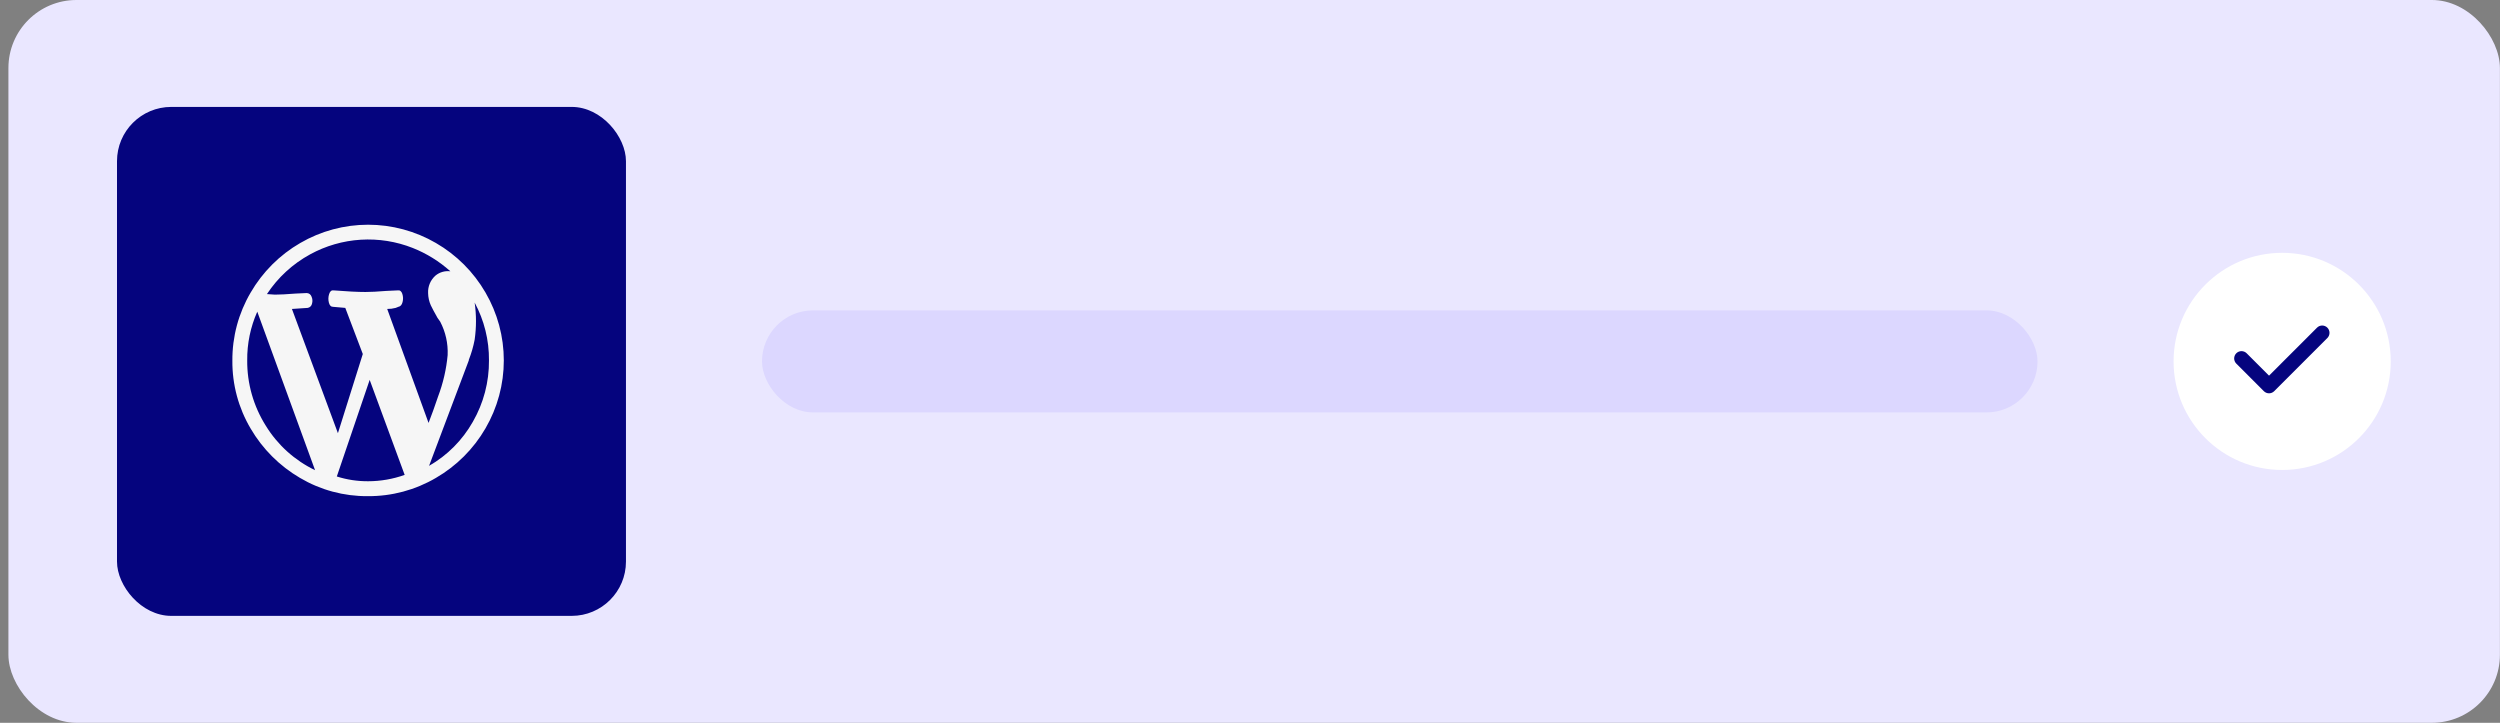 <svg xmlns="http://www.w3.org/2000/svg" width="294" height="85" viewBox="0 0 294 85" fill="none"><rect x="0" y="0" width="294" height="85" fill="#808080" stroke="none"/><rect x="0.99" width="293" height="85" rx="8" fill="#EAE7FF"></rect><rect x="13.759" y="12.573" width="59.854" height="59.854" rx="6.384" fill="#05047E"></rect><path d="M57.096 50.368C55.696 52.788 53.687 54.798 51.268 56.199C48.84 57.626 46.071 58.368 43.256 58.348C40.45 58.371 37.69 57.628 35.275 56.199C32.876 54.796 30.879 52.799 29.476 50.4C28.047 47.985 27.304 45.226 27.327 42.419C27.307 39.604 28.049 36.835 29.476 34.407C30.878 31.989 32.888 29.979 35.307 28.579C37.731 27.169 40.484 26.427 43.288 26.427C46.091 26.427 48.845 27.169 51.268 28.579C53.687 29.979 55.696 31.988 57.096 34.407C58.506 36.831 59.248 39.584 59.248 42.388C59.248 45.191 58.506 47.944 57.096 50.368ZM30.256 36.652C29.455 38.457 29.051 40.413 29.072 42.388C29.052 45.1 29.809 47.761 31.253 50.057C32.642 52.324 34.656 54.142 37.052 55.294L30.256 36.652ZM42.665 41.632L40.606 36.208L39.172 36.083C38.922 36.083 38.757 35.916 38.675 35.583C38.59 35.254 38.6 34.908 38.704 34.585C38.808 34.253 38.986 34.109 39.236 34.149C40.816 34.275 42.064 34.338 42.979 34.338C43.602 34.338 44.412 34.296 45.41 34.213L46.78 34.149C47.03 34.109 47.209 34.245 47.312 34.556C47.416 34.868 47.427 35.204 47.342 35.522C47.259 35.854 47.094 36.04 46.844 36.083L46.533 36.208C46.208 36.295 45.872 36.337 45.535 36.333L50.398 49.737C50.77 48.78 51.145 47.741 51.521 46.62C52.113 45.057 52.49 43.421 52.643 41.757C52.703 40.393 52.401 39.038 51.768 37.828L51.457 37.392C51.084 36.727 50.813 36.229 50.659 35.897C50.459 35.445 50.353 34.957 50.345 34.463C50.326 34.076 50.395 33.69 50.546 33.334C50.697 32.977 50.926 32.66 51.217 32.404C51.459 32.206 51.739 32.059 52.04 31.974C52.34 31.888 52.655 31.865 52.965 31.907C51.665 30.735 50.166 29.805 48.539 29.161C46.596 28.393 44.507 28.061 42.422 28.191C40.336 28.321 38.305 28.908 36.472 29.912C34.422 31.03 32.677 32.635 31.391 34.585L32.328 34.649C32.91 34.649 33.719 34.607 34.759 34.524L36.068 34.463C36.192 34.464 36.312 34.504 36.413 34.576C36.513 34.648 36.589 34.75 36.629 34.867C36.754 35.13 36.776 35.429 36.693 35.708C36.67 35.832 36.61 35.947 36.521 36.036C36.432 36.125 36.317 36.185 36.193 36.208L34.331 36.333L39.739 50.943L42.665 41.632ZM39.609 56.034C40.798 56.413 42.039 56.602 43.288 56.595C44.754 56.593 46.208 56.34 47.589 55.848L43.474 44.675L39.609 56.034ZM50.457 54.786C52.604 53.553 54.38 51.767 55.601 49.612C56.868 47.414 57.524 44.917 57.503 42.38C57.523 40.008 56.944 37.671 55.819 35.583C56.028 37.031 56.028 38.501 55.819 39.948C55.665 40.758 55.435 41.551 55.133 42.318V42.38L50.457 54.786Z" fill="#F6F6F6"></path><rect x="89.613" y="36.5" width="150" height="12" rx="6" fill="#DCD7FF"></rect><circle cx="268.382" cy="42.5" r="12.769" fill="white"></circle><path fill-rule="evenodd" clip-rule="evenodd" d="M267.268 45.823L266.838 45.394L266.409 45.823C266.646 46.06 267.031 46.06 267.268 45.823ZM266.838 44.534L264.028 41.724C263.791 41.487 263.406 41.487 263.169 41.724C262.931 41.961 262.931 42.346 263.169 42.583L266.409 45.823L266.838 45.394C267.268 45.823 267.268 45.823 267.268 45.823L273.519 39.572C273.756 39.335 273.756 38.95 273.519 38.713C273.282 38.475 272.897 38.475 272.66 38.713L266.838 44.534Z" fill="#05047E"></path><path d="M266.838 45.394L267.268 45.823M266.838 45.394L266.409 45.823M266.838 45.394C267.268 45.823 267.268 45.823 267.268 45.823M267.268 45.823C267.031 46.06 266.646 46.06 266.409 45.823M267.268 45.823L273.519 39.572C273.756 39.335 273.756 38.95 273.519 38.713C273.282 38.475 272.897 38.475 272.66 38.713L266.838 44.534L264.028 41.724C263.791 41.487 263.406 41.487 263.169 41.724C262.931 41.961 262.931 42.346 263.169 42.583L266.409 45.823" stroke="#05047E" stroke-width="0.506" stroke-linecap="round" stroke-linejoin="round"></path></svg>
